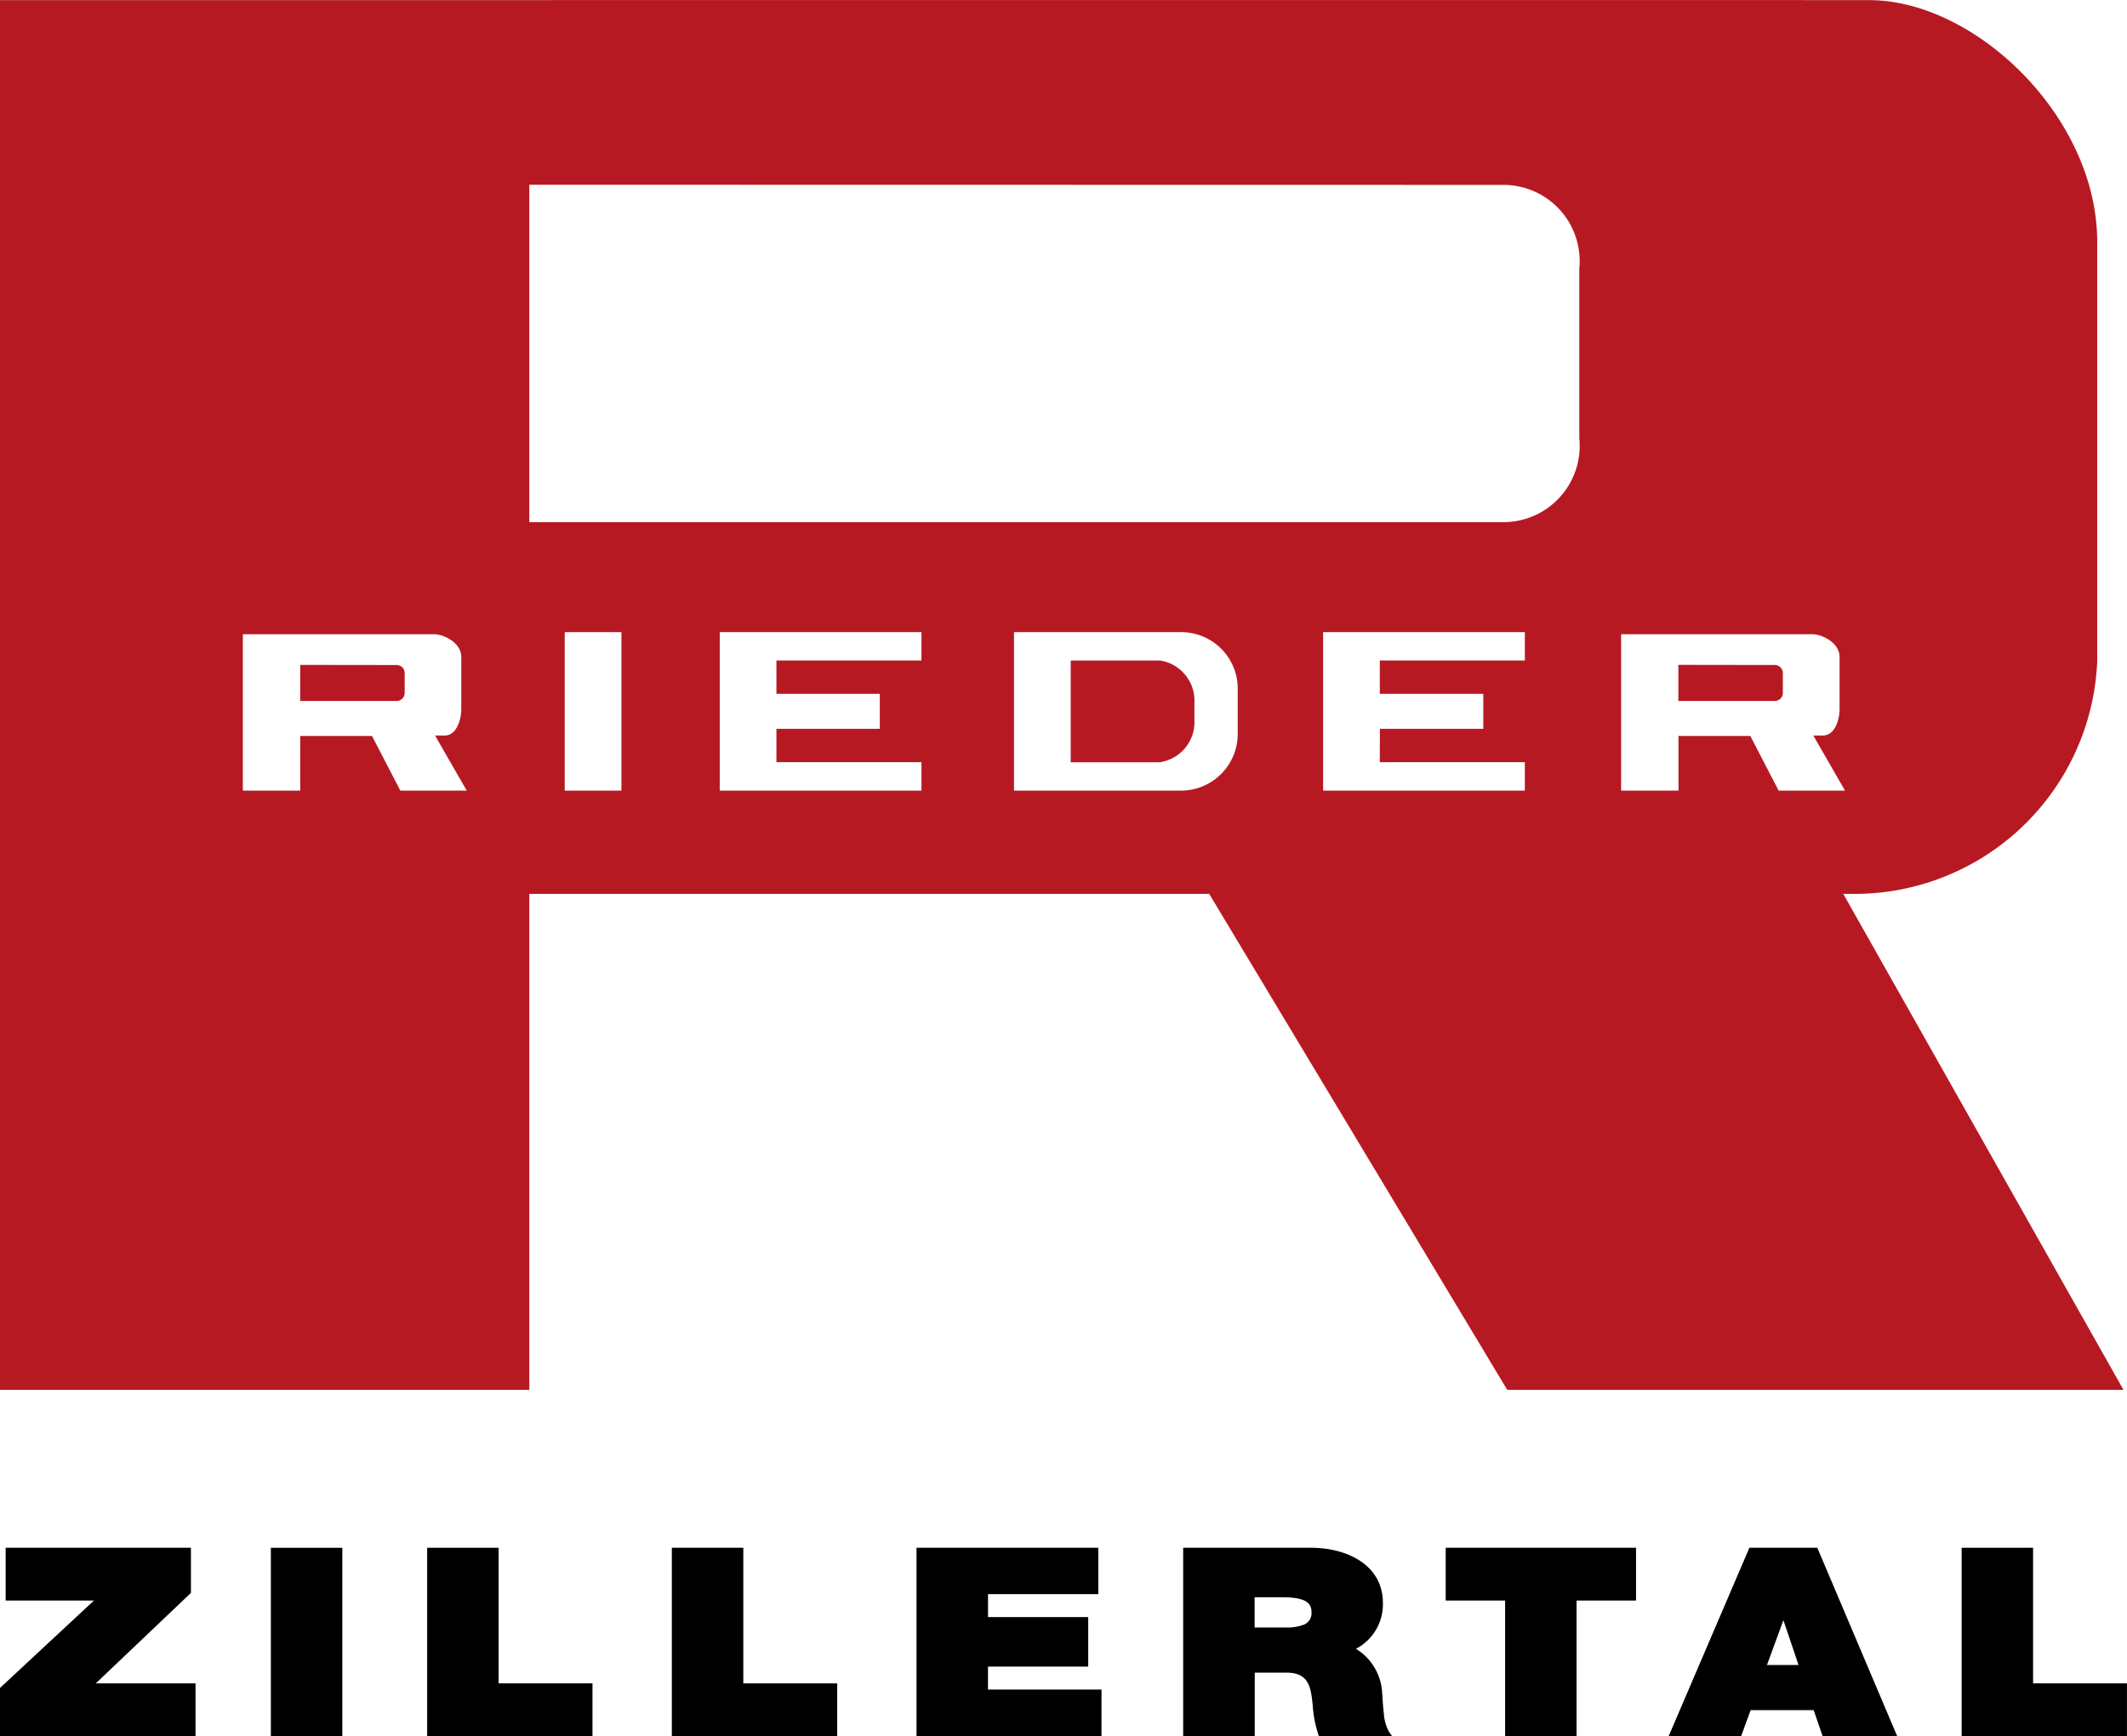 <svg xmlns="http://www.w3.org/2000/svg" xmlns:xlink="http://www.w3.org/1999/xlink" width="64.816" height="52.921" viewBox="0 0 64.816 52.921"><defs><style>.a{fill:none;}.b{clip-path:url(#a);}.c{fill:#b71923;}.c,.d{fill-rule:evenodd;}</style><clipPath id="a"><rect class="a" width="64.816" height="52.921"/></clipPath></defs><g class="b"><path class="c" d="M12.087,20.272a.245.245,0,0,1,.245.245v.606a.246.246,0,0,1-.245.245H9.148v-1.1ZM7.4,19.334V24.1H9.148V22.435h2.189L12.2,24.1h2.023l-.966-1.68h.3c.332,0,.5-.434.5-.819V20.025c0-.429-.53-.691-.826-.691Zm46.684.937a.245.245,0,0,1,.245.245v.606a.245.245,0,0,1-.245.245H51.145v-1.1ZM49.4,19.334V24.1h1.748V22.435h2.19L54.2,24.1h2.023l-.966-1.68h.3c.332,0,.5-.434.5-.819V20.025c0-.429-.529-.691-.825-.691ZM17.209,19.27h1.728V24.1H17.209Zm6.451,3.963h4.42V24.1H21.933V19.27H28.08v.863H23.66V21.15h3.15v1.066H23.66Zm18.386,0h4.42V24.1H40.319V19.27h6.148v.863h-4.42V21.15H45.2v1.066h-3.15ZM30.9,24.1V19.27h5.089a1.721,1.721,0,0,1,1.728,1.719v1.378A1.729,1.729,0,0,1,35.989,24.1Zm1.728-.863h2.7a1.236,1.236,0,0,0,1.069-1.3v-.508a1.237,1.237,0,0,0-1.034-1.293H32.628Zm13.23-17.6a2.323,2.323,0,0,1,2.268,2.552v5.175a2.323,2.323,0,0,1-2.268,2.552H16.13V5.632ZM0,.005v42.36H16.13V27.248H36.848l9.082,15.118H64.709L56.17,27.248H56.6a7.4,7.4,0,0,0,7.308-7.078V7.372c0-3.822-3.726-7.367-6.947-7.367C55.689,0,0,.005,0,.005" transform="translate(0 -0.001)"/><path d="M0,66.173l2.864-2.665H.172V61.9H5.818v1.376l-2.9,2.758h3.04v1.609H0Z" transform="translate(0 -14.722)"/><rect width="2.178" height="5.742" transform="translate(8.254 47.179)"/><path d="M17.079,61.9h2.177v4.133h2.861v1.609H17.079Z" transform="translate(-4.062 -14.722)"/><path d="M26.861,61.9h2.178v4.133H31.9v1.609H26.861Z" transform="translate(-6.388 -14.722)"/><path d="M36.643,61.9h5.539v1.414h-3.36v.7h3.053v1.508H38.821v.7H42.28v1.418H36.643Z" transform="translate(-8.714 -14.722)"/><path class="d" d="M49.482,64.331h.95a1.422,1.422,0,0,0,.54-.083.375.375,0,0,0,.244-.379c0-.266-.142-.46-.894-.46h-.84v.922M47.305,61.9h3.886c1.149,0,2.2.55,2.2,1.68a1.532,1.532,0,0,1-.821,1.4,1.675,1.675,0,0,1,.8,1.373c.013.135.021.368.05.6a1.351,1.351,0,0,0,.152.548l.1.145H51.442l-.021-.062a3.532,3.532,0,0,1-.168-.877c-.056-.543-.106-1-.8-1h-.967v1.938H47.305Z" transform="translate(-11.25 -14.722)"/><path d="M59.61,63.509H57.8V61.9h5.8v1.608H61.787v4.134H59.61Z" transform="translate(-13.745 -14.722)"/><path class="d" d="M69.175,61.9h2.07l2.434,5.743H71.406l-.271-.793H69.212l-.289.793H66.715Zm1.036,2.207-.5,1.367h.962Z" transform="translate(-15.866 -14.722)"/><path d="M78.429,61.9h2.177v4.133h2.861v1.609H78.429Z" transform="translate(-18.652 -14.722)"/></g></svg>